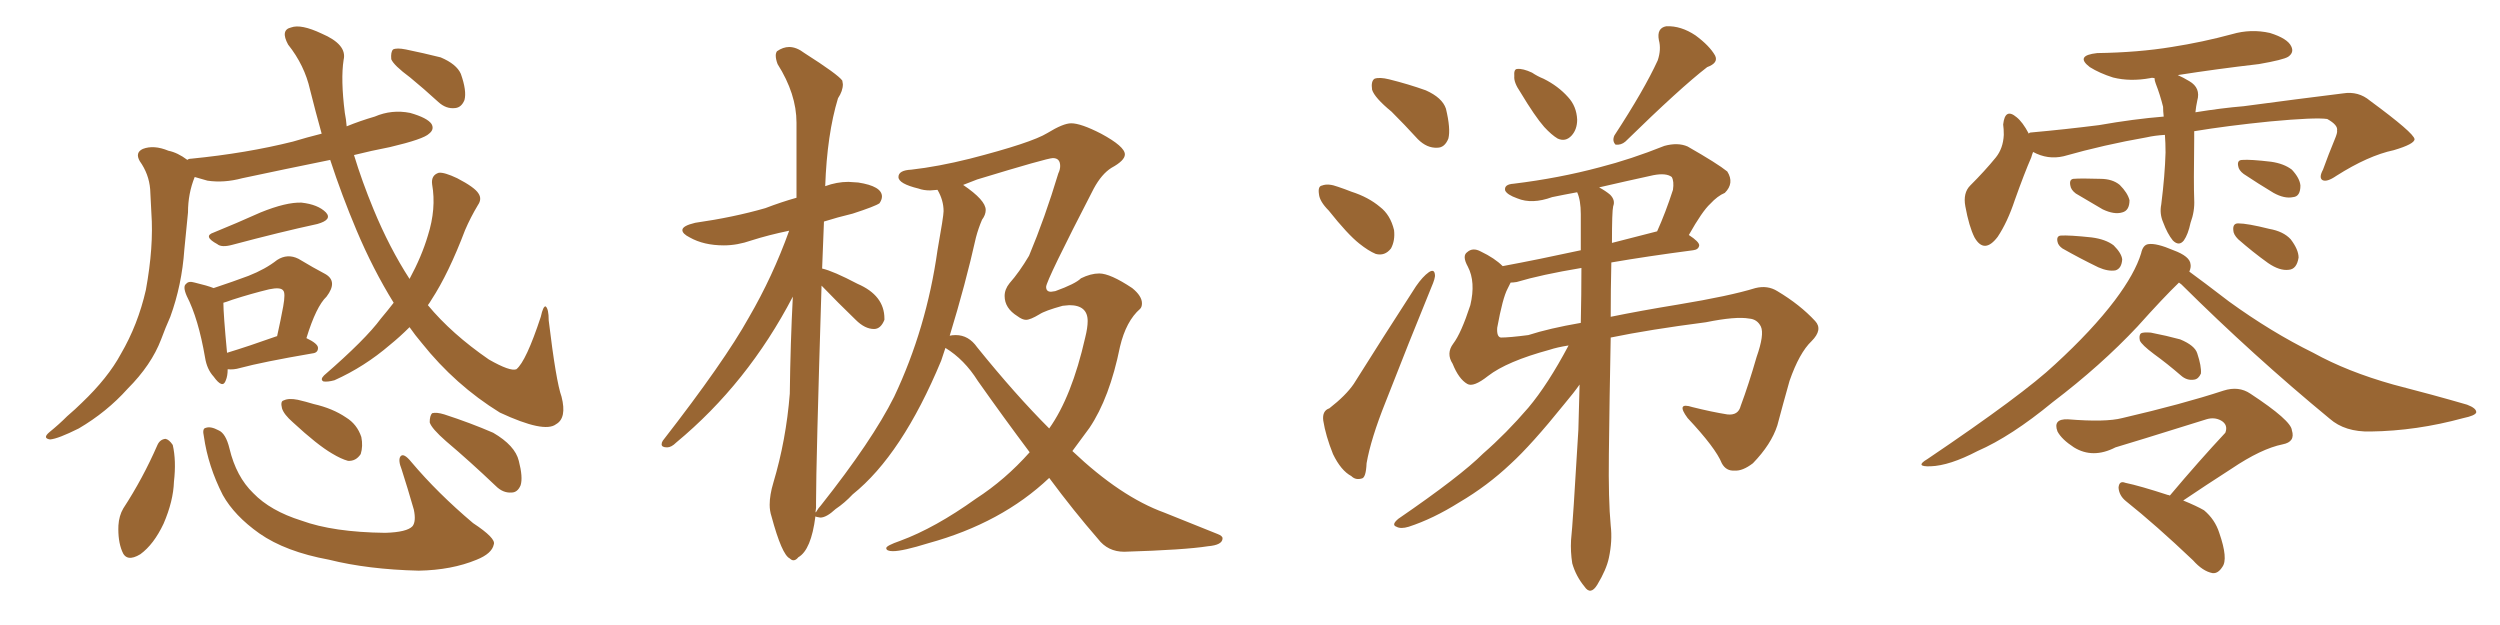 <svg xmlns="http://www.w3.org/2000/svg" xmlns:xlink="http://www.w3.org/1999/xlink" width="600" height="150"><path fill="#996633" padding="10" d="M51.27 55.81L51.27 55.81Q56.69 53.61 62.55 50.98L62.55 50.98Q68.70 48.49 72.36 48.63L72.36 48.63Q76.32 49.07 78.22 50.98L78.22 50.98Q79.83 52.73 76.17 53.76L76.17 53.76Q67.38 55.66 55.81 58.74L55.81 58.74Q53.17 59.47 52.15 58.59L52.15 58.59Q48.63 56.69 51.27 55.81ZM54.64 88.62L54.64 88.62Q54.64 90.23 54.20 91.26L54.20 91.26Q53.47 93.46 51.27 90.38L51.27 90.38Q49.66 88.62 49.22 85.84L49.22 85.84Q47.61 76.46 44.82 71.04L44.82 71.04Q43.80 68.70 44.68 68.12L44.68 68.12Q45.26 67.38 46.73 67.82L46.73 67.82Q49.80 68.55 51.27 69.14L51.27 69.14Q56.10 67.53 59.62 66.21L59.62 66.21Q63.72 64.60 66.50 62.40L66.50 62.40Q68.99 60.79 71.63 62.11L71.63 62.11Q75.29 64.31 78.08 65.77L78.08 65.77Q81.15 67.53 78.37 71.19L78.37 71.19Q75.88 73.54 73.54 81.15L73.54 81.15Q76.32 82.47 76.32 83.50L76.32 83.50Q76.32 84.67 75 84.81L75 84.81Q62.99 86.87 57.57 88.33L57.57 88.33Q56.10 88.77 54.64 88.62ZM66.36 80.71L66.36 80.71Q66.36 80.71 66.50 80.71L66.50 80.71Q67.38 76.76 67.97 73.54L67.97 73.54Q68.55 70.31 67.97 69.73L67.97 69.73Q67.38 68.85 64.60 69.43L64.60 69.43Q60.35 70.46 55.81 71.92L55.81 71.92Q54.20 72.51 53.61 72.66L53.61 72.66Q53.61 75.29 54.49 84.67L54.49 84.67Q59.77 83.06 66.36 80.71ZM94.48 72.66L94.48 72.66Q89.50 64.60 85.55 55.22L85.55 55.22Q82.03 46.88 79.25 38.38L79.25 38.38Q68.41 40.58 58.15 42.77L58.15 42.77Q53.76 43.95 49.80 43.36L49.80 43.36Q48.19 42.92 46.73 42.48L46.73 42.48Q45.12 46.44 45.12 50.98L45.12 50.98Q44.68 55.37 44.24 59.91L44.24 59.91Q43.65 68.41 40.87 76.03L40.87 76.03Q39.70 78.66 38.67 81.45L38.67 81.45Q36.33 87.60 30.62 93.31L30.62 93.31Q25.63 98.88 18.90 102.83L18.90 102.83Q13.92 105.32 12.01 105.47L12.01 105.47Q10.11 105.18 11.87 103.71L11.87 103.71Q14.21 101.81 16.11 99.90L16.11 99.90Q18.16 98.14 19.63 96.68L19.63 96.68Q25.93 90.67 29.00 84.96L29.00 84.96Q33.11 77.93 35.01 69.58L35.01 69.58Q36.91 59.18 36.33 51.12L36.33 51.12Q36.18 48.19 36.04 45.41L36.04 45.41Q35.74 41.75 33.54 38.67L33.54 38.67Q32.37 36.62 34.28 35.74L34.28 35.74Q36.91 34.72 40.43 36.18L40.43 36.18Q42.63 36.62 44.97 38.38L44.97 38.38Q45.26 38.09 45.85 38.09L45.85 38.09Q59.18 36.77 70.31 33.98L70.31 33.98Q73.68 32.96 77.20 32.08L77.20 32.08Q75.73 26.81 74.41 21.53L74.41 21.53Q73.10 15.67 69.14 10.69L69.14 10.69Q67.24 7.18 69.87 6.59L69.87 6.59Q72.22 5.71 77.20 8.06L77.20 8.06Q83.35 10.69 82.47 14.36L82.47 14.36Q81.74 19.04 82.76 27.10L82.76 27.10Q83.06 28.56 83.20 30.32L83.20 30.32Q86.43 29.00 89.94 27.98L89.94 27.98Q94.04 26.22 98.44 27.10L98.44 27.10Q102.54 28.27 103.56 29.74L103.56 29.74Q104.30 31.05 102.98 32.08L102.98 32.08Q101.66 33.40 93.60 35.30L93.60 35.30Q89.06 36.18 84.96 37.21L84.96 37.21Q86.87 43.51 89.65 50.24L89.65 50.24Q93.46 59.47 98.29 66.94L98.29 66.94Q101.22 61.52 102.69 56.54L102.69 56.54Q104.74 50.10 103.71 44.24L103.71 44.24Q103.42 42.04 105.32 41.46L105.32 41.46Q106.64 41.31 109.72 42.77L109.72 42.77Q113.96 44.97 114.84 46.44L114.84 46.44Q115.72 47.75 114.70 49.22L114.70 49.22Q112.94 52.15 111.62 55.22L111.62 55.22Q107.67 65.63 103.56 71.92L103.56 71.92Q103.13 72.66 102.69 73.24L102.69 73.24Q108.40 80.13 117.33 86.28L117.33 86.28Q122.46 89.21 123.93 88.62L123.93 88.62Q126.27 86.72 129.79 76.03L129.79 76.03Q130.37 73.39 130.96 73.54L130.96 73.54Q131.69 74.12 131.69 76.90L131.69 76.90Q133.45 91.55 134.77 95.21L134.77 95.21Q136.08 100.34 133.45 101.81L133.45 101.81Q130.66 104.00 119.97 99.02L119.97 99.02Q109.28 92.43 101.22 82.32L101.22 82.32Q99.61 80.42 98.29 78.52L98.29 78.52Q95.95 80.86 93.60 82.76L93.60 82.76Q87.45 88.04 80.27 91.26L80.27 91.26Q78.66 91.70 77.64 91.55L77.64 91.55Q76.76 91.11 77.78 90.09L77.78 90.09Q87.74 81.45 91.41 76.46L91.41 76.46Q93.02 74.56 94.48 72.66ZM98.44 18.60L98.44 18.60Q94.48 15.67 93.90 14.21L93.90 14.21Q93.75 12.45 94.34 11.87L94.34 11.87Q95.21 11.43 97.41 11.87L97.41 11.87Q101.66 12.74 105.76 13.77L105.76 13.77Q109.57 15.38 110.60 17.72L110.60 17.72Q112.06 21.83 111.47 24.02L111.47 24.02Q110.74 25.78 109.28 25.93L109.28 25.93Q107.08 26.22 105.18 24.46L105.18 24.46Q101.66 21.24 98.44 18.60ZM37.79 106.79L37.79 106.79Q38.38 105.47 39.70 105.32L39.70 105.32Q40.58 105.47 41.46 106.79L41.46 106.79Q42.33 110.60 41.75 115.58L41.75 115.58Q41.60 120.26 39.26 125.68L39.26 125.68Q36.91 130.66 33.69 133.01L33.69 133.01Q30.32 135.06 29.30 132.28L29.30 132.28Q28.27 129.79 28.42 126.12L28.42 126.12Q28.56 123.78 29.59 122.02L29.59 122.02Q34.28 114.84 37.79 106.79ZM48.93 104.74L48.93 104.74Q48.49 102.83 49.37 102.69L49.37 102.69Q50.54 102.25 52.44 103.27L52.44 103.27Q54.20 104.00 55.08 107.67L55.08 107.67Q56.69 114.40 60.79 118.36L60.79 118.36Q64.89 122.61 72.36 124.95L72.36 124.95Q79.98 127.73 92.43 127.88L92.43 127.88Q97.71 127.73 99.02 126.27L99.02 126.27Q99.90 125.10 99.32 122.31L99.32 122.31Q97.85 117.19 96.39 112.65L96.39 112.65Q95.51 110.45 96.09 109.57L96.09 109.57Q96.83 108.54 98.73 110.89L98.73 110.89Q105.03 118.36 113.53 125.54L113.53 125.54Q119.09 129.20 118.51 130.66L118.51 130.66Q118.07 132.86 114.40 134.33L114.40 134.33Q108.40 136.82 100.49 136.96L100.49 136.96Q88.33 136.67 78.96 134.33L78.96 134.33Q68.55 132.42 62.26 128.03L62.26 128.03Q56.25 123.78 53.47 118.80L53.47 118.80Q49.95 111.91 48.93 104.74ZM70.31 101.37L70.31 101.37Q68.12 99.46 67.68 98.00L67.68 98.00Q67.24 96.24 68.12 96.09L68.12 96.09Q69.29 95.51 71.48 95.95L71.48 95.95Q73.39 96.39 75.29 96.97L75.29 96.97Q79.83 98.00 83.06 100.20L83.06 100.20Q85.69 101.81 86.72 104.88L86.72 104.88Q87.16 107.08 86.57 108.98L86.57 108.98Q85.40 110.74 83.50 110.60L83.50 110.60Q81.88 110.16 79.69 108.84L79.69 108.84Q76.17 106.79 70.31 101.37ZM107.08 105.91L107.08 105.91L107.08 105.91Q103.56 102.83 103.13 101.37L103.13 101.37Q103.13 99.76 103.71 99.17L103.71 99.17Q104.74 98.88 106.64 99.46L106.64 99.46Q112.94 101.51 118.36 103.86L118.36 103.86Q123.63 106.93 124.51 110.60L124.51 110.60Q125.54 114.55 124.95 116.46L124.95 116.46Q124.22 118.21 122.75 118.21L122.75 118.21Q120.70 118.36 118.95 116.60L118.95 116.60Q112.79 110.74 107.08 105.91ZM190.43 134.47L190.43 134.47Q191.02 134.47 191.60 133.74L191.60 133.74Q194.68 131.98 195.70 123.93L195.70 123.93Q195.85 124.07 196.88 124.22L196.88 124.22Q198.34 124.22 200.54 122.17L200.54 122.17Q202.73 120.70 204.64 118.65L204.64 118.65Q216.50 109.13 225.88 86.57L225.88 86.57L226.90 83.50Q231.45 86.28 234.67 91.41L234.67 91.41Q240.97 100.34 247.12 108.54L247.12 108.54Q241.26 115.14 234.23 119.68L234.23 119.68Q224.41 126.71 216.06 129.79L216.06 129.79Q212.70 130.96 212.70 131.54L212.70 131.54Q212.70 132.28 214.31 132.28L214.31 132.28Q216.65 132.28 222.80 130.37L222.80 130.37Q240.38 125.54 251.81 114.70L251.81 114.70Q257.67 122.61 263.53 129.35L263.53 129.35Q265.87 132.42 269.82 132.42L269.82 132.42Q284.33 131.98 289.89 131.10L289.89 131.10Q293.41 130.81 293.41 129.20L293.41 129.20Q293.41 128.61 292.24 128.17L292.24 128.17L279.49 123.05Q268.95 119.24 257.37 108.25L257.37 108.25L261.47 102.69Q266.31 95.51 268.80 83.20L268.80 83.20Q270.26 77.05 273.63 74.12L273.63 74.12Q274.07 73.68 274.07 72.80L274.07 72.80Q274.07 71.04 271.73 69.14L271.73 69.14Q266.46 65.63 263.82 65.63L263.82 65.63Q261.77 65.63 259.42 66.80L259.42 66.80Q258.11 68.12 253.27 69.87L253.27 69.87L252.25 70.02Q251.07 70.02 251.07 68.85L251.07 68.85Q251.07 67.38 262.50 45.26L262.50 45.26Q264.40 41.75 266.75 40.28L266.75 40.28Q269.97 38.53 269.97 37.06L269.97 37.06Q269.97 35.16 264.26 32.08L264.26 32.08Q259.42 29.59 257.08 29.59L257.08 29.59Q255.18 29.59 251.37 31.93Q247.56 34.28 232.76 38.09L232.76 38.09Q225.15 39.99 218.70 40.72L218.70 40.72Q215.63 40.87 215.63 42.48L215.63 42.48Q215.63 44.09 220.46 45.26L220.46 45.26Q221.63 45.70 223.24 45.70L223.24 45.70L225 45.56Q226.46 48.05 226.46 50.68L226.46 50.68Q226.46 51.86 225 60.06L225 60.06Q222.36 78.81 214.60 95.21L214.60 95.21Q209.33 105.76 197.02 121.29L197.02 121.29Q196.44 121.88 195.85 122.90L195.85 122.90Q195.70 122.90 195.70 123.05L195.70 123.05L195.85 121.88L195.85 120.41Q195.85 111.33 197.17 68.55L197.17 68.55Q201.12 72.66 205.37 76.76L205.37 76.76Q207.57 78.96 209.77 78.96L209.77 78.96Q211.38 78.96 212.26 76.76L212.26 76.76L212.26 76.46Q212.26 70.90 205.81 68.12L205.81 68.12Q199.95 65.04 197.31 64.45L197.31 64.45L197.75 53.17Q200.98 52.15 204.64 51.27L204.64 51.27Q210.06 49.51 211.08 48.78L211.08 48.78Q211.67 47.90 211.67 47.17L211.67 47.17Q211.67 44.68 205.96 43.80L205.96 43.80L203.61 43.65Q200.83 43.65 198.05 44.68L198.05 44.68Q198.49 32.23 201.12 23.58L201.12 23.58Q202.29 21.83 202.29 20.21L202.29 20.21L202.15 19.34Q201.12 17.87 193.07 12.74L193.07 12.74Q191.16 11.28 189.40 11.28L189.40 11.28Q187.94 11.28 186.47 12.30L186.47 12.30Q186.18 12.74 186.18 13.33L186.18 13.33Q186.18 14.21 186.62 15.38L186.62 15.38Q191.16 22.56 191.16 29.44L191.16 29.44L191.16 47.46Q187.50 48.49 183.69 49.95L183.69 49.95Q176.07 52.15 166.85 53.47L166.85 53.47Q163.77 54.20 163.77 55.22L163.77 55.22Q163.77 56.10 165.53 56.98L165.53 56.98Q168.90 58.89 173.73 58.89L173.73 58.89Q176.95 58.89 180.32 57.71L180.32 57.71Q184.42 56.40 189.40 55.37L189.40 55.37Q185.45 66.36 179.74 76.17L179.74 76.17Q173.88 86.72 159.08 105.76L159.08 105.76Q158.79 106.20 158.79 106.64L158.79 106.64Q158.79 107.37 160.11 107.37L160.11 107.37Q161.13 107.37 162.30 106.20L162.30 106.20Q179.44 91.99 190.28 71.19L190.28 71.19Q189.70 82.32 189.55 94.48L189.55 94.48Q188.67 105.62 185.60 115.87L185.60 115.87Q184.72 118.80 184.72 121.14L184.72 121.14Q184.72 122.61 185.16 123.93L185.16 123.93Q187.65 133.15 189.55 134.03L189.55 134.03Q189.99 134.47 190.43 134.47ZM251.81 102.83L251.81 102.83Q243.75 94.78 234.52 83.35L234.52 83.35Q232.47 80.42 229.39 80.42L229.39 80.42Q228.52 80.42 227.93 80.57L227.93 80.57Q231.74 68.12 234.23 56.98L234.23 56.98Q234.81 54.79 235.69 52.73L235.69 52.73Q236.57 51.56 236.57 50.39L236.57 50.39Q236.57 48.05 231.15 44.38L231.15 44.38L234.52 43.07Q251.37 37.94 252.69 37.94L252.69 37.94Q254.44 37.94 254.44 39.84L254.44 39.84Q254.44 40.72 254.00 41.60L254.00 41.60Q250.78 52.29 246.97 61.38L246.97 61.38Q244.63 65.33 242.29 67.97L242.29 67.97Q241.11 69.43 241.11 71.04L241.11 71.04Q241.11 73.97 244.19 75.88L244.19 75.88Q245.36 76.76 246.24 76.76L246.24 76.76Q247.27 76.76 249.46 75.44L249.46 75.44Q250.78 74.56 255.03 73.39L255.03 73.39L256.64 73.24Q261.04 73.24 261.04 77.05L261.04 77.05Q261.04 78.66 260.45 81.01L260.45 81.01Q257.23 95.21 251.81 102.83ZM333.98 26.81L333.98 26.81Q329.88 23.44 329.30 21.53L329.30 21.53Q329.00 19.48 329.88 18.90L329.88 18.90Q331.05 18.46 333.40 19.04L333.40 19.04Q338.09 20.21 342.19 21.68L342.19 21.68Q346.14 23.44 347.02 26.07L347.02 26.07Q348.19 30.91 347.61 33.25L347.61 33.25Q346.73 35.45 344.97 35.45L344.97 35.45Q342.48 35.60 340.28 33.40L340.28 33.40Q337.06 29.88 333.98 26.81ZM318.90 50.54L318.90 50.54Q316.70 48.34 316.55 46.58L316.55 46.58Q316.26 44.68 317.29 44.53L317.29 44.53Q318.75 43.95 321.09 44.82L321.09 44.82Q322.85 45.41 324.32 46.00L324.32 46.00Q328.42 47.31 331.20 49.66L331.20 49.66Q333.69 51.56 334.57 55.22L334.57 55.22Q334.86 57.71 333.84 59.62L333.84 59.62Q332.37 61.52 330.18 60.94L330.18 60.94Q328.42 60.21 326.22 58.45L326.22 58.45Q323.44 56.25 318.90 50.54ZM319.04 98.00L319.04 98.00Q323.00 94.92 324.90 92.14L324.90 92.14Q331.79 81.15 339.84 68.70L339.84 68.70Q341.46 66.36 342.92 65.33L342.92 65.33Q344.24 64.45 344.38 65.92L344.38 65.92Q344.53 66.65 343.51 68.99L343.51 68.99Q338.23 81.88 332.52 96.53L332.52 96.53Q329.00 105.32 327.98 111.18L327.98 111.18Q327.83 114.70 326.81 114.84L326.81 114.84Q325.34 115.28 324.32 114.26L324.32 114.26Q321.83 112.94 319.92 108.98L319.92 108.98Q318.16 104.59 317.58 100.93L317.58 100.93Q317.29 98.58 319.04 98.00ZM364.89 22.12L364.89 22.12Q363.28 19.78 363.43 18.31L363.43 18.31Q363.28 16.55 364.16 16.55L364.16 16.55Q365.48 16.41 367.68 17.43L367.68 17.43Q368.99 18.31 370.46 18.90L370.46 18.90Q373.97 20.65 376.32 23.29L376.32 23.29Q378.37 25.49 378.52 28.71L378.52 28.71Q378.52 31.05 377.20 32.52L377.20 32.52Q375.73 34.13 373.83 33.25L373.83 33.25Q372.36 32.37 370.61 30.47L370.61 30.47Q368.41 27.98 364.89 22.12ZM397.85 14.50L397.85 14.50Q398.73 11.87 398.14 9.67L398.14 9.67Q397.56 6.74 399.90 6.30L399.90 6.30Q403.42 6.15 406.93 8.50L406.93 8.50Q410.30 10.99 411.62 13.33L411.62 13.33Q412.50 15.09 409.72 16.11L409.72 16.11Q403.27 21.09 390.09 33.98L390.09 33.98Q389.06 34.86 387.74 34.72L387.74 34.72Q386.87 33.84 387.45 32.52L387.45 32.52Q394.63 21.53 397.85 14.50ZM376.46 82.91L376.46 82.91Q373.68 83.35 371.92 83.94L371.92 83.94Q361.67 86.72 357.13 90.23L357.13 90.23Q353.61 93.02 352.15 92.14L352.15 92.14Q350.10 90.97 348.63 87.30L348.63 87.30Q347.02 84.81 348.78 82.47L348.78 82.47Q350.68 79.98 352.88 73.24L352.88 73.24Q354.20 67.68 352.29 64.01L352.29 64.01Q350.83 61.38 352.15 60.50L352.15 60.50Q353.47 59.33 355.37 60.35L355.37 60.35Q358.74 61.96 360.64 63.87L360.64 63.87Q369.29 62.26 379.39 60.06L379.39 60.06Q379.39 55.52 379.39 51.42L379.39 51.42Q379.39 48.05 378.52 46.14L378.52 46.14Q375.29 46.73 372.51 47.31L372.51 47.31Q367.68 49.07 364.16 47.61L364.16 47.61Q361.67 46.73 361.23 45.70L361.23 45.70Q360.94 44.24 363.28 44.09L363.28 44.09Q374.12 42.77 383.94 40.14L383.94 40.14Q391.41 38.23 399.46 35.01L399.46 35.01Q402.69 34.13 405.03 35.16L405.03 35.16Q412.21 39.26 414.55 41.16L414.55 41.16Q416.31 43.95 413.96 46.29L413.96 46.29Q412.21 47.02 410.45 48.93L410.45 48.93Q408.54 50.68 405.32 56.40L405.32 56.40Q407.81 58.01 407.81 58.89L407.81 58.89Q407.67 59.91 406.35 60.06L406.35 60.06Q395.21 61.52 386.72 62.99L386.72 62.99Q386.57 69.43 386.57 76.03L386.57 76.03Q393.75 74.56 402.69 73.10L402.69 73.10Q415.14 71.04 421.29 69.14L421.29 69.14Q424.22 68.41 426.56 69.87L426.56 69.87Q431.98 73.10 435.64 77.05L435.64 77.05Q437.55 79.10 434.77 81.88L434.77 81.88Q431.84 84.67 429.49 91.41L429.49 91.41Q427.88 97.12 426.56 102.10L426.56 102.10Q425.10 106.64 420.70 111.18L420.70 111.18Q418.21 113.09 416.31 112.94L416.31 112.94Q414.26 113.09 413.23 111.18L413.23 111.18Q411.77 107.52 405.03 100.34L405.03 100.34Q402.10 96.39 406.20 97.71L406.20 97.71Q410.89 98.88 414.55 99.46L414.55 99.46Q417.19 99.76 417.77 97.41L417.77 97.41Q419.68 92.29 421.58 85.69L421.58 85.69Q423.49 80.27 422.61 78.37L422.61 78.37Q421.73 76.61 419.82 76.46L419.82 76.46Q416.60 75.88 409.42 77.34L409.42 77.34Q395.80 79.10 386.57 81.01L386.57 81.01Q386.28 95.36 386.13 108.98L386.13 108.98Q385.99 119.97 386.57 126.12L386.57 126.12Q387.01 129.79 386.13 133.89L386.13 133.89Q385.55 136.67 383.35 140.33L383.35 140.33Q381.74 142.97 380.27 140.77L380.27 140.77Q378.22 138.28 377.34 135.21L377.34 135.21Q376.90 132.42 377.05 129.64L377.05 129.64Q377.49 125.68 378.81 103.13L378.81 103.13Q378.96 97.56 379.10 92.29L379.10 92.29Q377.78 94.19 375.44 96.97L375.44 96.97Q367.53 106.79 362.55 111.33L362.55 111.33Q356.98 116.60 350.24 120.56L350.24 120.56Q343.95 124.51 338.09 126.42L338.09 126.42Q336.18 127.00 335.16 126.42L335.16 126.42Q333.84 125.98 335.60 124.51L335.60 124.51Q350.54 114.26 355.96 108.84L355.96 108.84Q361.52 104.00 366.80 97.85L366.80 97.85Q371.48 92.29 376.46 82.91ZM379.39 77.49L379.39 77.49Q379.54 70.61 379.54 64.31L379.54 64.31Q369.87 65.92 364.01 67.68L364.01 67.68Q363.13 67.82 362.55 67.82L362.55 67.82Q362.26 68.41 361.82 69.29L361.82 69.29Q360.64 71.48 359.33 78.66L359.33 78.66Q359.18 80.86 360.21 81.01L360.21 81.01Q362.26 81.01 366.80 80.42L366.80 80.42Q371.78 78.81 379.39 77.49ZM387.16 49.51L387.16 49.51L387.16 49.51Q386.87 50.68 386.87 58.30L386.87 58.30Q391.99 56.98 397.71 55.52L397.71 55.52Q399.76 50.98 401.51 45.56L401.51 45.56Q401.81 43.51 401.22 42.48L401.22 42.48Q399.90 41.46 396.83 42.04L396.83 42.04Q390.09 43.51 383.79 44.97L383.79 44.97Q385.40 45.85 386.43 46.73L386.43 46.73Q387.74 48.05 387.16 49.51ZM519.58 32.37L519.58 32.37Q517.09 32.52 515.19 32.96L515.19 32.96Q505.08 34.72 495.26 37.50L495.26 37.50Q491.46 38.38 487.94 36.47L487.94 36.47Q487.65 37.21 487.50 37.79L487.50 37.79Q485.89 41.46 483.54 48.05L483.54 48.05Q481.79 53.32 479.44 56.84L479.44 56.84Q476.22 61.08 473.88 56.98L473.88 56.98Q472.56 54.35 471.68 49.51L471.68 49.51Q471.09 46.29 472.85 44.53L472.85 44.53Q476.37 41.02 479.00 37.79L479.00 37.79Q480.76 35.60 480.91 32.37L480.91 32.37Q480.91 30.91 480.76 29.88L480.76 29.88Q481.20 25.78 483.98 28.13L483.98 28.13Q485.45 29.30 486.91 32.08L486.91 32.08Q487.06 31.79 487.50 31.79L487.50 31.79Q495.70 31.05 503.76 30.03L503.76 30.03Q512.11 28.56 519.29 27.98L519.29 27.98Q519.14 26.66 519.14 25.63L519.14 25.63Q518.41 22.71 517.38 20.07L517.38 20.07Q517.09 19.34 517.09 18.75L517.09 18.75Q516.50 18.60 516.06 18.75L516.06 18.75Q511.23 19.63 507.13 18.60L507.13 18.60Q503.91 17.58 501.56 16.11L501.56 16.11Q497.90 13.33 503.32 12.74L503.32 12.74Q513.13 12.60 521.19 11.28L521.19 11.28Q528.66 10.11 535.69 8.20L535.69 8.20Q540.23 6.88 544.78 7.91L544.78 7.91Q549.02 9.23 549.90 11.13L549.90 11.13Q550.63 12.60 549.17 13.62L549.17 13.62Q548.00 14.36 542.14 15.38L542.14 15.38Q532.03 16.55 522.66 18.02L522.66 18.02Q523.97 18.60 525.44 19.48L525.44 19.48Q528.22 21.09 527.34 24.17L527.34 24.17Q527.05 25.49 526.90 26.95L526.90 26.95Q533.20 25.93 538.48 25.49L538.48 25.49Q551.66 23.73 562.35 22.41L562.35 22.41Q566.02 21.83 568.80 24.17L568.80 24.17Q579.35 31.93 579.49 33.40L579.49 33.40Q579.49 34.57 574.51 36.04L574.51 36.04Q568.36 37.35 560.74 42.19L560.74 42.19Q558.40 43.80 557.37 43.21L557.37 43.21Q556.49 42.63 557.52 40.72L557.52 40.72Q558.84 37.06 560.30 33.54L560.30 33.54Q561.04 31.79 560.89 31.35L560.89 31.35Q561.18 30.03 558.54 28.56L558.54 28.56Q555.76 28.13 544.78 29.15L544.78 29.15Q534.52 30.18 526.61 31.49L526.61 31.49Q526.61 32.37 526.61 33.25L526.61 33.25Q526.46 44.24 526.61 47.90L526.61 47.90Q526.76 50.68 525.73 53.47L525.73 53.47Q525.15 56.25 524.12 57.71L524.12 57.71Q522.95 59.18 521.48 57.71L521.48 57.71Q520.17 56.10 519.14 53.32L519.14 53.32Q518.26 51.27 518.70 49.07L518.70 49.07Q519.58 42.04 519.73 36.62L519.73 36.62Q519.73 34.28 519.58 32.37ZM498.19 46.44L498.19 46.44Q497.02 45.56 496.88 44.53L496.88 44.53Q496.58 43.07 497.61 42.92L497.61 42.92Q499.51 42.77 504.05 42.92L504.05 42.92Q506.98 42.92 508.74 44.38L508.74 44.38Q510.64 46.29 511.08 48.05L511.08 48.05Q511.08 50.54 509.33 50.98L509.33 50.98Q507.42 51.56 504.64 50.24L504.64 50.24Q501.42 48.34 498.19 46.44ZM494.97 59.62L494.97 59.62Q493.95 58.89 493.80 58.01L493.80 58.01Q493.51 56.69 494.53 56.54L494.53 56.54Q496.58 56.40 502.00 56.98L502.00 56.98Q505.37 57.42 507.28 58.89L507.28 58.89Q509.18 60.79 509.33 62.26L509.33 62.26Q509.18 64.45 507.71 64.89L507.71 64.89Q505.96 65.19 503.61 64.16L503.61 64.16Q499.07 61.96 494.97 59.62ZM538.48 41.75L538.48 41.75Q537.30 40.87 537.16 39.84L537.16 39.84Q536.87 38.38 538.18 38.38L538.18 38.38Q540.09 38.23 545.07 38.82L545.07 38.82Q548.14 39.26 550.05 40.72L550.05 40.72Q551.95 42.77 552.10 44.53L552.10 44.53Q552.10 47.17 550.34 47.31L550.34 47.31Q548.29 47.75 545.65 46.29L545.65 46.29Q541.99 44.09 538.48 41.75ZM537.16 57.42L537.16 57.42Q535.99 56.25 535.99 55.22L535.99 55.22Q535.84 53.61 537.16 53.61L537.16 53.61Q539.36 53.61 544.63 54.93L544.63 54.93Q548.00 55.52 549.76 57.42L549.76 57.42Q551.66 59.91 551.66 61.82L551.66 61.82Q551.22 64.60 549.32 64.75L549.32 64.75Q547.12 65.04 544.34 63.13L544.34 63.13Q540.67 60.50 537.16 57.42ZM522.95 67.82L522.95 67.82Q519.29 71.34 512.99 78.37L512.99 78.37Q504.20 87.74 492.63 96.53L492.63 96.53Q482.67 104.74 474.61 108.25L474.61 108.25Q467.87 111.77 463.33 111.91L463.33 111.91Q459.38 112.06 462.60 110.16L462.60 110.16Q485.60 94.63 493.21 87.45L493.21 87.45Q502.15 79.25 507.57 72.07L507.57 72.07Q512.40 65.63 513.87 60.79L513.87 60.79Q514.31 58.74 515.63 58.59L515.63 58.59Q517.53 58.30 521.63 60.06L521.63 60.06Q525.59 61.52 525.73 63.43L525.73 63.43Q525.88 64.16 525.44 65.19L525.44 65.19Q528.66 67.53 534.96 72.36L534.96 72.36Q545.07 79.69 555.18 84.67L555.18 84.67Q563.38 89.21 574.37 92.29L574.37 92.29Q584.03 94.78 592.09 97.12L592.09 97.12Q594.43 98.00 594.29 99.02L594.29 99.02Q593.99 99.76 591.21 100.34L591.21 100.34Q579.93 103.42 568.95 103.56L568.95 103.56Q562.79 103.71 559.13 100.49L559.13 100.49Q540.82 85.40 523.54 68.26L523.54 68.26Q523.10 67.97 522.95 67.82ZM516.94 84.96L516.94 84.96Q514.01 82.76 513.57 81.74L513.57 81.74Q513.28 80.42 513.87 79.98L513.87 79.98Q514.45 79.69 516.21 79.83L516.21 79.83Q520.02 80.57 523.24 81.45L523.24 81.45Q526.76 82.91 527.34 84.81L527.34 84.81Q528.37 87.89 528.22 89.65L528.22 89.65Q527.64 90.97 526.61 91.11L526.61 91.11Q524.85 91.41 523.39 90.09L523.39 90.09Q520.17 87.30 516.94 84.96ZM520.75 118.95L520.75 118.95L520.75 118.95Q527.78 110.60 534.08 103.86L534.08 103.86Q534.81 101.95 533.06 100.93L533.06 100.93Q531.45 100.05 529.54 100.63L529.54 100.63Q511.23 106.35 507.71 107.37L507.71 107.37Q502.29 110.16 497.75 107.37L497.75 107.37Q494.82 105.47 493.80 103.56L493.80 103.56Q492.63 100.49 496.29 100.63L496.29 100.63Q505.37 101.37 509.33 100.34L509.33 100.34Q523.83 96.97 533.64 93.75L533.64 93.75Q537.30 92.58 540.09 94.48L540.09 94.48Q549.90 100.93 550.05 103.27L550.05 103.27Q550.93 106.05 547.85 106.64L547.85 106.64Q542.72 107.67 535.55 112.50L535.55 112.50Q529.39 116.46 523.97 120.12L523.97 120.12Q527.20 121.44 528.96 122.46L528.96 122.46Q531.59 124.66 532.62 127.88L532.62 127.88Q534.81 134.18 533.35 136.08L533.35 136.08Q532.32 137.70 531.01 137.55L531.01 137.55Q528.66 137.11 526.32 134.47L526.32 134.47Q517.38 125.98 510.21 120.26L510.21 120.26Q508.59 118.95 508.45 117.04L508.45 117.04Q508.59 115.28 510.06 115.87L510.06 115.87Q513.57 116.60 520.31 118.80L520.31 118.80Q520.61 118.80 520.75 118.95Z"/></svg>